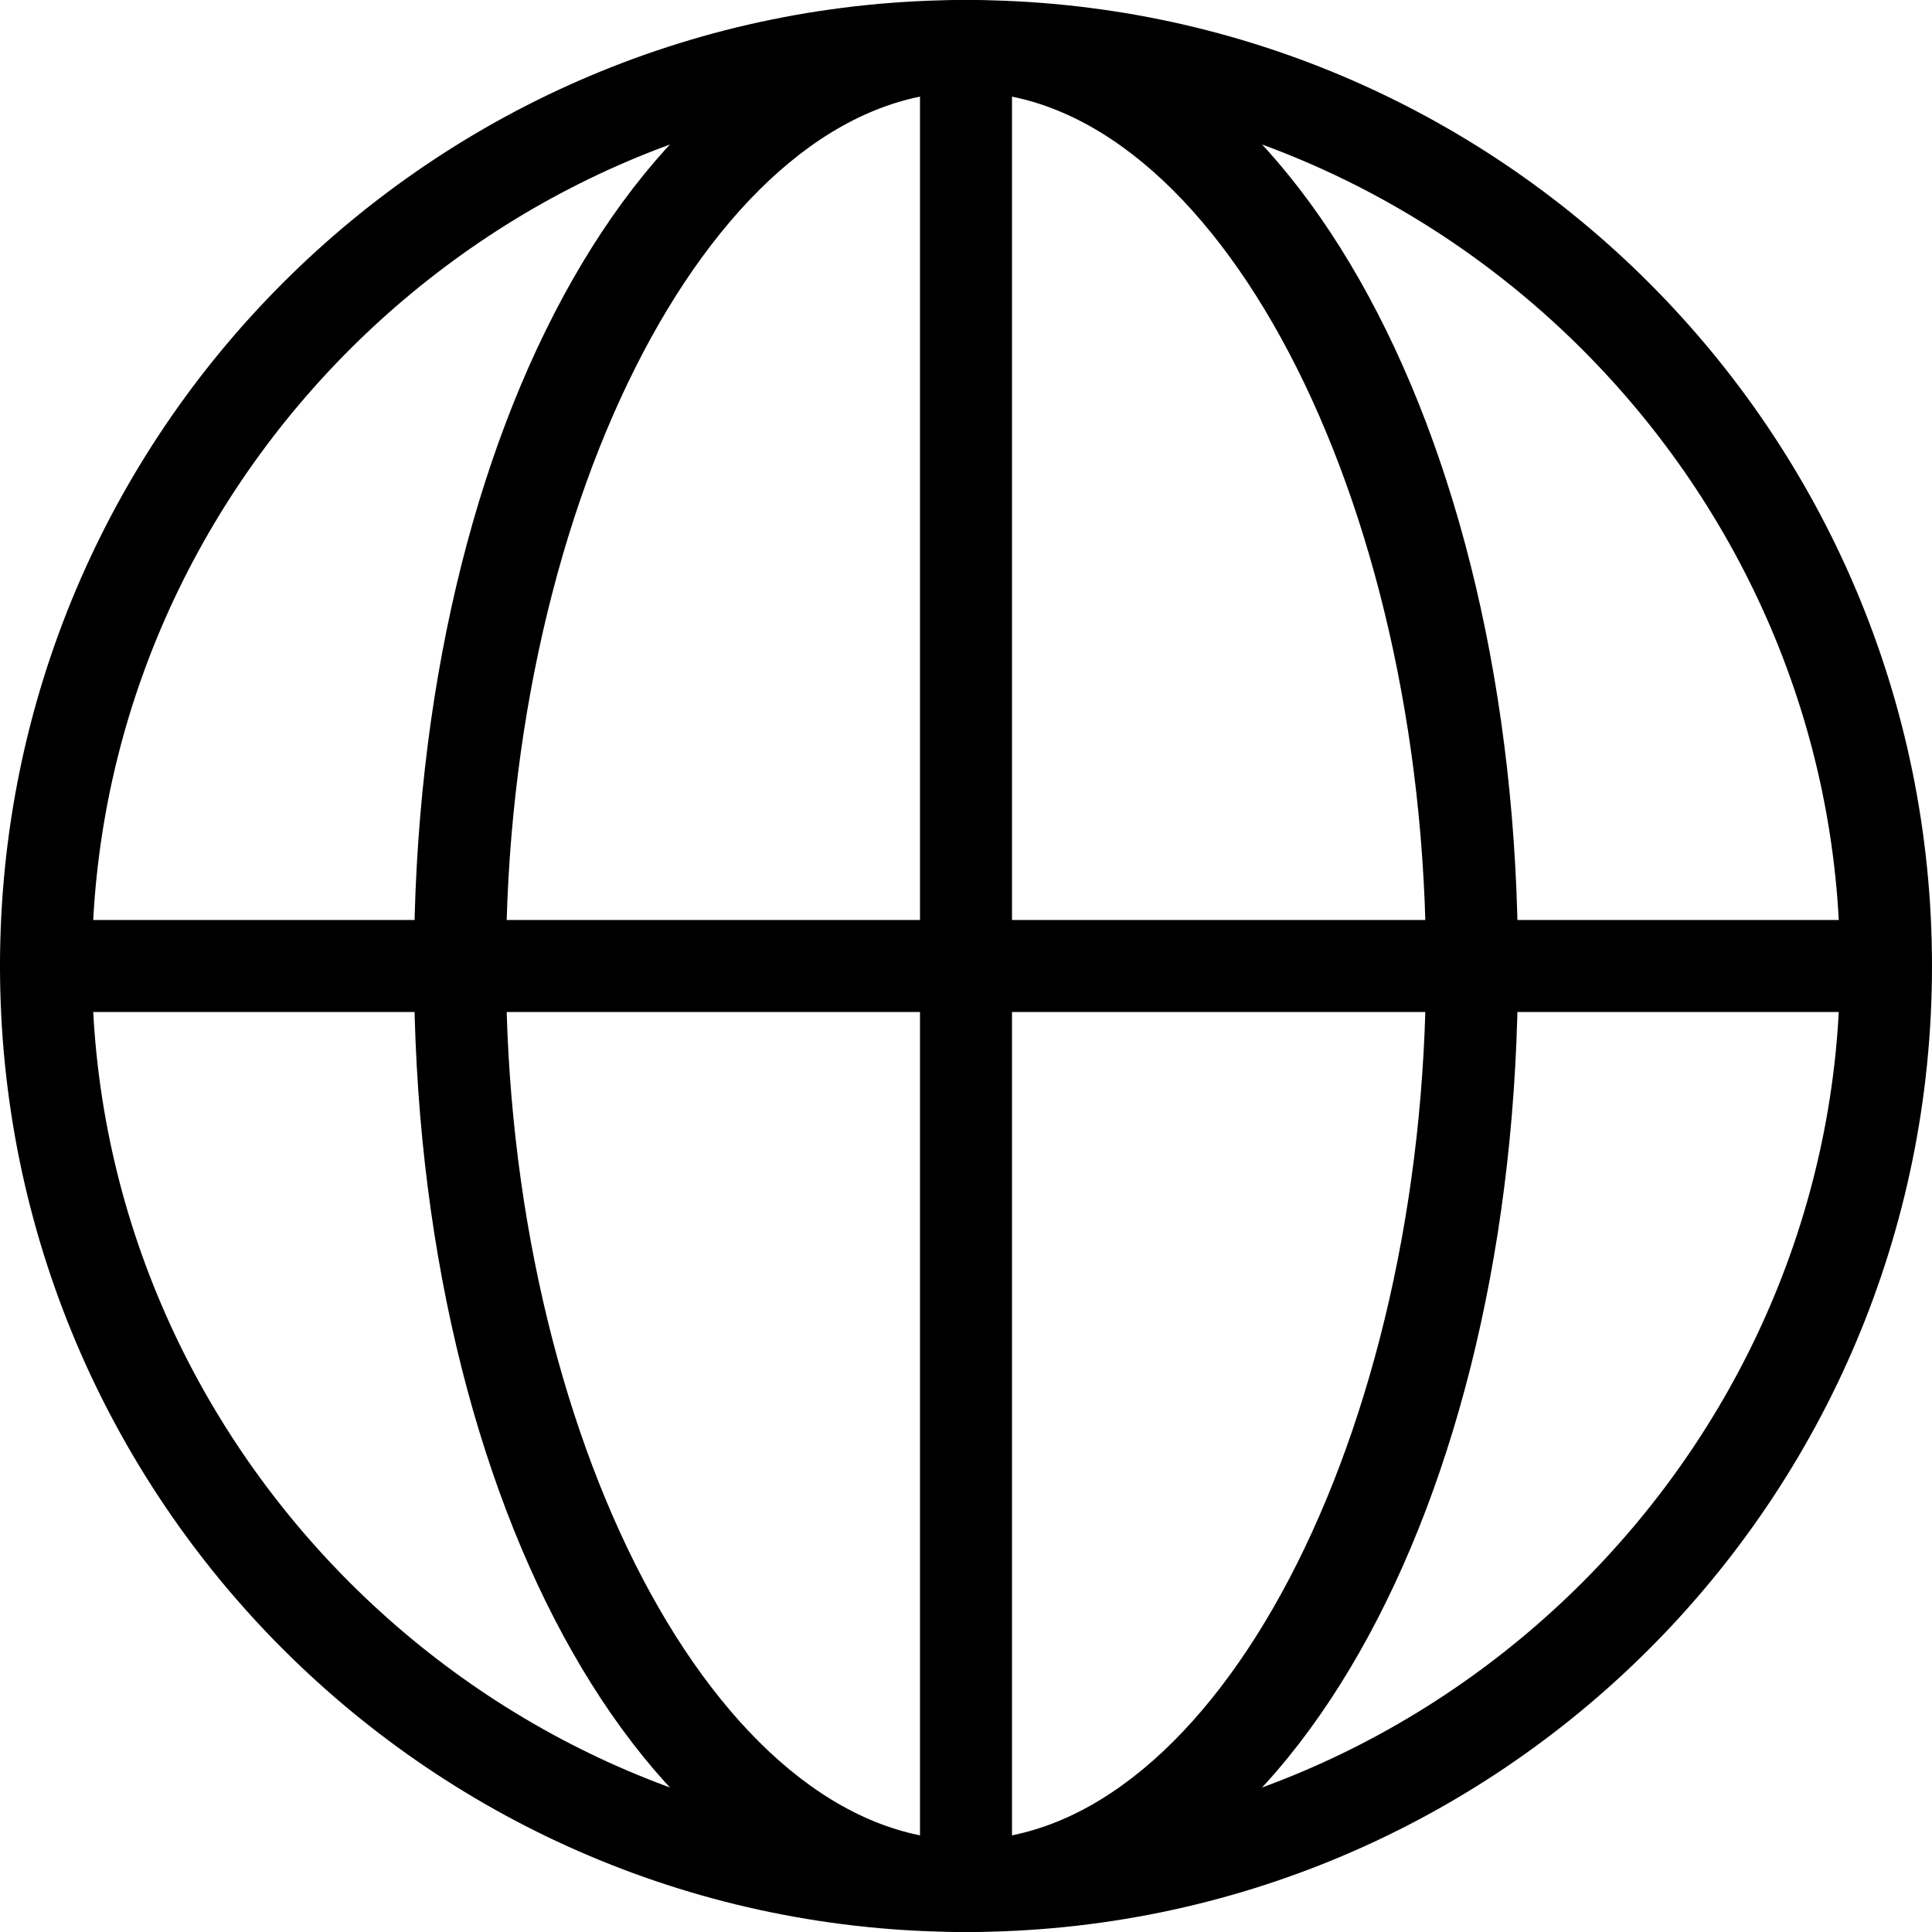 <?xml version="1.0" encoding="utf-8"?>
<!-- Generator: Adobe Illustrator 21.0.0, SVG Export Plug-In . SVG Version: 6.00 Build 0)  -->
<svg version="1.1" id="Layer_1" xmlns="http://www.w3.org/2000/svg" xmlns:xlink="http://www.w3.org/1999/xlink" x="0px" y="0px"
	 viewBox="0 0 21 21" enable-background="new 0 0 21 21" xml:space="preserve">
<path  d="M10.5,21C4.7,21,0,16.3,0,10.5C0,4.7,4.7,0,10.5,0C16.3,0,21,4.7,21,10.5C21,16.3,16.3,21,10.5,21z M10.5,1
	C5.3,1,1,5.3,1,10.5S5.3,20,10.5,20s9.5-4.3,9.5-9.5S15.7,1,10.5,1z"/>
<path  d="M10.5,20.9c-0.3,0-0.5-0.2-0.5-0.5V0.5C10,0.2,10.2,0,10.5,0S11,0.2,11,0.5v19.9
	C11,20.7,10.8,20.9,10.5,20.9z"/>
<path  d="M20.4,11H0.5C0.2,11,0,10.8,0,10.5S0.2,10,0.5,10h19.9c0.3,0,0.5,0.2,0.5,0.5S20.7,11,20.4,11z"/>
<path  d="M10.5,21c-3.4,0-6-4.6-6-10.5S7.1,0,10.5,0s6,4.6,6,10.5S13.9,21,10.5,21z M10.5,1c-2.7,0-5,4.4-5,9.5
	s2.3,9.5,5,9.5c2.7,0,5-4.4,5-9.5S13.2,1,10.5,1z"/>
</svg>
